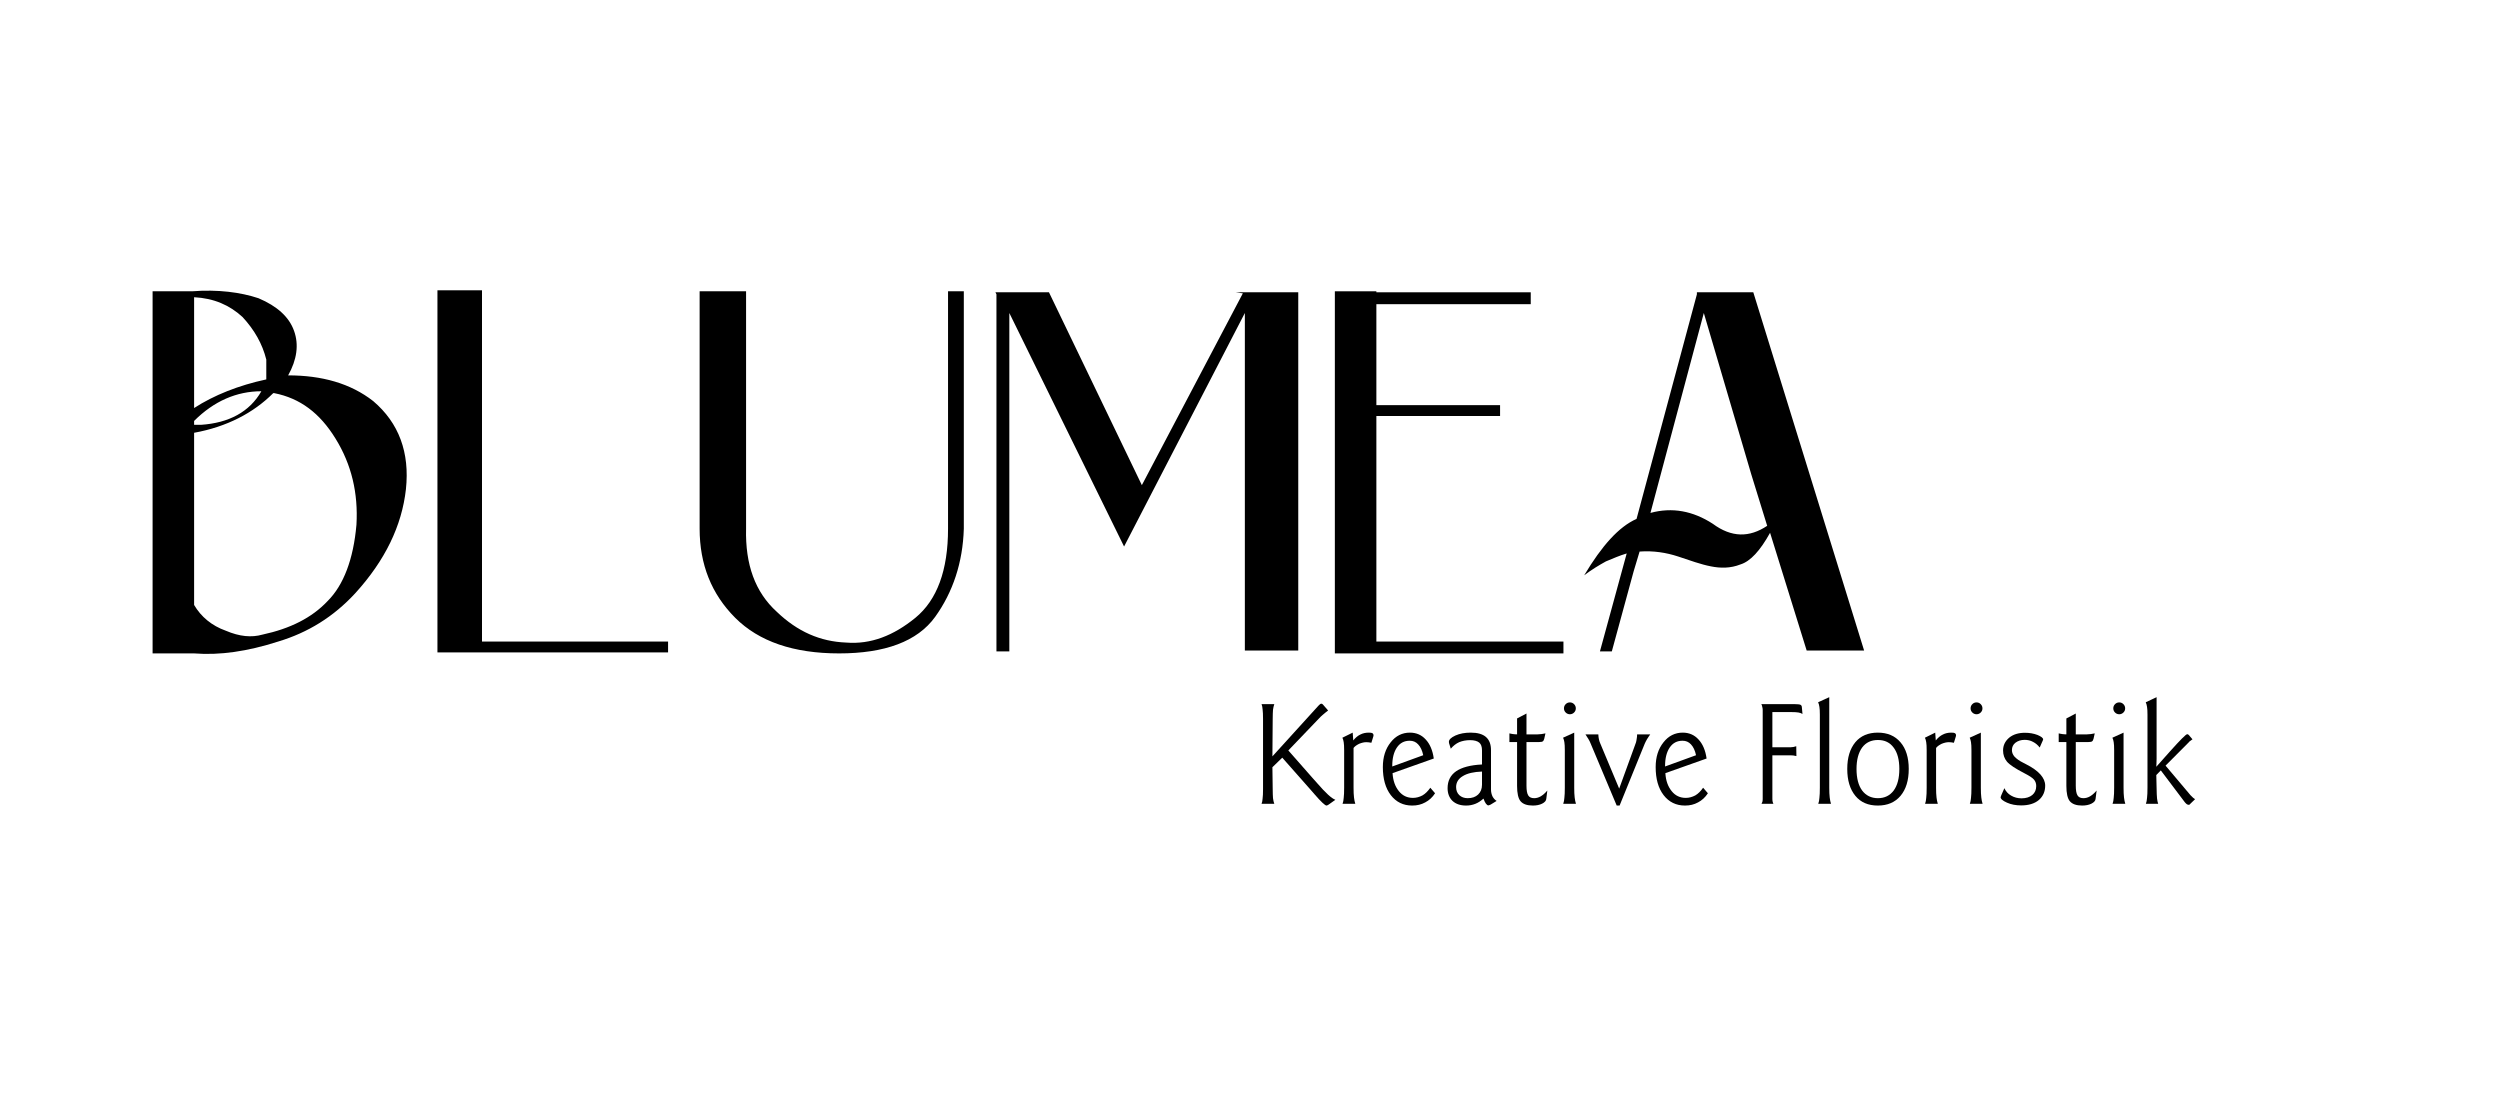 <svg xmlns="http://www.w3.org/2000/svg" xmlns:xlink="http://www.w3.org/1999/xlink" width="90" zoomAndPan="magnify" viewBox="0 0 67.5 30" height="40" preserveAspectRatio="xMidYMid meet" version="1.0"><defs><g/></defs><g fill="#000000" fill-opacity="1"><g transform="translate(3.772, 17.99)"><g><path d="M 6.305 -7.16 C 5.691 -7.641 4.914 -7.855 4.008 -7.855 C 4.246 -8.281 4.301 -8.684 4.168 -9.055 C 4.035 -9.43 3.715 -9.723 3.207 -9.938 C 2.727 -10.098 2.109 -10.18 1.414 -10.125 L 0.348 -10.125 L 0.348 -0.348 L 1.469 -0.348 C 2.164 -0.293 2.91 -0.402 3.738 -0.668 C 4.543 -0.91 5.234 -1.336 5.824 -1.977 C 6.625 -2.859 7.078 -3.793 7.188 -4.781 C 7.293 -5.77 7 -6.57 6.305 -7.16 Z M 1.469 -9.965 C 2.004 -9.938 2.43 -9.75 2.777 -9.43 C 3.098 -9.082 3.312 -8.707 3.418 -8.281 L 3.418 -7.746 C 2.672 -7.586 2.004 -7.32 1.469 -6.973 Z M 1.469 -6.625 C 2.004 -7.16 2.617 -7.426 3.285 -7.426 C 2.965 -6.867 2.406 -6.57 1.656 -6.52 L 1.469 -6.52 Z M 1.469 -6.305 C 2.352 -6.465 3.07 -6.84 3.605 -7.375 L 3.633 -7.375 C 4.328 -7.238 4.863 -6.84 5.289 -6.145 C 5.719 -5.449 5.902 -4.676 5.852 -3.82 C 5.77 -2.887 5.504 -2.191 5.074 -1.762 C 4.648 -1.309 4.062 -1.016 3.312 -0.855 C 3.02 -0.773 2.699 -0.801 2.324 -0.961 C 1.949 -1.094 1.656 -1.336 1.469 -1.656 Z M 1.469 -6.305 "/></g></g></g><g fill="#000000" fill-opacity="1"><g transform="translate(11.518, 17.99)"><g><path d="M 1.496 -10.152 L 0.293 -10.152 L 0.293 -0.375 L 6.52 -0.375 L 6.52 -0.668 L 1.496 -0.668 Z M 1.496 -10.152 "/></g></g></g><g fill="#000000" fill-opacity="1"><g transform="translate(18.57, 17.99)"><g><path d="M 7.027 -10.125 L 7.027 -3.715 C 7.027 -2.59 6.73 -1.789 6.145 -1.309 C 5.555 -0.828 4.941 -0.586 4.273 -0.641 C 3.578 -0.668 2.965 -0.934 2.406 -1.469 C 1.816 -2.004 1.551 -2.75 1.574 -3.715 L 1.574 -10.125 L 0.32 -10.125 L 0.32 -3.715 C 0.32 -2.75 0.641 -1.949 1.281 -1.309 C 1.922 -0.668 2.859 -0.348 4.086 -0.348 C 5.316 -0.348 6.199 -0.668 6.68 -1.336 C 7.16 -2.004 7.426 -2.805 7.453 -3.715 L 7.453 -10.125 Z M 7.027 -10.125 "/></g></g></g><g fill="#000000" fill-opacity="1"><g transform="translate(26.584, 17.99)"><g><path d="M 6.785 -10.098 L 6.973 -10.07 L 4.246 -4.891 L 1.738 -10.098 L 0.293 -10.098 L 0.32 -10.043 L 0.32 -0.402 L 0.668 -0.402 L 0.668 -9.539 L 3.766 -3.234 L 7.027 -9.539 L 7.027 -0.426 L 8.469 -0.426 L 8.469 -10.098 Z M 6.785 -10.098 "/></g></g></g><g fill="#000000" fill-opacity="1"><g transform="translate(35.666, 17.99)"><g><path d="M 1.496 -0.668 L 1.496 -6.758 L 4.836 -6.758 L 4.836 -7.051 L 1.496 -7.051 L 1.496 -9.777 L 5.664 -9.777 L 5.664 -10.098 L 1.496 -10.098 L 1.496 -10.125 L 0.375 -10.125 L 0.375 -0.348 L 6.547 -0.348 L 6.547 -0.668 Z M 1.496 -0.668 "/></g></g></g><g fill="#000000" fill-opacity="1"><g transform="translate(42.718, 17.99)"><g><path d="M 1.844 -4.141 L 3.285 -9.539 L 4.566 -5.184 L 4.996 -3.793 C 4.516 -3.473 4.035 -3.473 3.527 -3.848 C 2.992 -4.195 2.43 -4.301 1.844 -4.141 Z M 7.613 -0.426 L 4.621 -10.098 L 3.098 -10.098 L 3.098 -10.043 L 1.469 -3.98 C 0.988 -3.766 0.535 -3.258 0.055 -2.457 C 0.266 -2.617 0.453 -2.727 0.641 -2.832 C 0.828 -2.91 1.016 -2.992 1.203 -3.047 L 0.48 -0.402 L 0.801 -0.402 L 1.391 -2.566 L 1.551 -3.098 C 1.922 -3.125 2.27 -3.07 2.59 -2.965 C 2.91 -2.859 3.207 -2.75 3.473 -2.699 C 3.738 -2.645 4.008 -2.645 4.273 -2.75 C 4.543 -2.832 4.809 -3.125 5.074 -3.605 L 6.062 -0.426 Z M 7.613 -0.426 "/></g></g></g><g fill="#000000" fill-opacity="1"><g transform="translate(33.75, 21.703)"><g><path d="M 1.973 -2.676 L 2.109 -2.52 C 2.059 -2.48 2.012 -2.445 1.969 -2.406 C 1.926 -2.371 1.891 -2.336 1.859 -2.301 L 1.035 -1.441 L 1.684 -0.703 C 1.715 -0.668 1.758 -0.617 1.816 -0.555 C 2.043 -0.293 2.203 -0.145 2.305 -0.109 C 2.285 -0.094 2.254 -0.074 2.219 -0.047 C 2.137 0.016 2.086 0.047 2.066 0.047 C 2.027 0.047 1.918 -0.055 1.742 -0.258 C 1.688 -0.32 1.645 -0.371 1.613 -0.406 L 0.871 -1.246 L 0.605 -0.988 L 0.613 -0.395 C 0.613 -0.293 0.617 -0.211 0.621 -0.152 C 0.629 -0.09 0.641 -0.039 0.656 0 L 0.312 0 C 0.328 -0.039 0.336 -0.086 0.34 -0.141 C 0.348 -0.195 0.352 -0.281 0.352 -0.395 L 0.352 -2.293 C 0.352 -2.406 0.348 -2.492 0.34 -2.551 C 0.336 -2.605 0.328 -2.652 0.312 -2.691 L 0.656 -2.691 C 0.641 -2.648 0.629 -2.598 0.621 -2.539 C 0.617 -2.48 0.613 -2.398 0.613 -2.293 L 0.605 -1.281 L 1.844 -2.645 C 1.848 -2.648 1.852 -2.652 1.859 -2.66 C 1.883 -2.688 1.906 -2.703 1.926 -2.703 C 1.938 -2.703 1.945 -2.699 1.953 -2.695 C 1.961 -2.691 1.965 -2.684 1.973 -2.676 Z M 1.973 -2.676 "/></g></g></g><g fill="#000000" fill-opacity="1"><g transform="translate(35.968, 21.703)"><g><path d="M 0.578 -1.508 L 0.578 -0.434 C 0.578 -0.324 0.582 -0.238 0.59 -0.172 C 0.598 -0.105 0.609 -0.047 0.625 0 L 0.281 0 C 0.297 -0.047 0.309 -0.098 0.312 -0.16 C 0.32 -0.223 0.324 -0.312 0.324 -0.434 L 0.324 -1.449 C 0.324 -1.543 0.32 -1.617 0.312 -1.664 C 0.305 -1.711 0.293 -1.75 0.277 -1.785 L 0.555 -1.922 L 0.57 -1.711 C 0.629 -1.785 0.695 -1.84 0.762 -1.871 C 0.828 -1.906 0.906 -1.922 0.988 -1.922 C 1.039 -1.922 1.07 -1.918 1.09 -1.906 C 1.105 -1.895 1.117 -1.875 1.117 -1.848 C 1.117 -1.84 1.113 -1.832 1.113 -1.824 C 1.109 -1.812 1.109 -1.805 1.105 -1.797 L 1.059 -1.648 C 1.031 -1.652 1.008 -1.656 0.988 -1.66 C 0.965 -1.664 0.945 -1.664 0.922 -1.664 C 0.859 -1.664 0.797 -1.648 0.73 -1.621 C 0.668 -1.59 0.613 -1.555 0.578 -1.508 Z M 0.578 -1.508 "/></g></g></g><g fill="#000000" fill-opacity="1"><g transform="translate(37.177, 21.703)"><g><path d="M 1.25 -1.312 C 1.223 -1.441 1.176 -1.539 1.113 -1.605 C 1.051 -1.672 0.977 -1.703 0.887 -1.703 C 0.738 -1.703 0.625 -1.645 0.539 -1.52 C 0.457 -1.398 0.414 -1.234 0.414 -1.023 L 0.414 -1.008 Z M 1.535 -1.223 L 0.422 -0.828 C 0.434 -0.625 0.492 -0.465 0.594 -0.34 C 0.691 -0.219 0.82 -0.16 0.973 -0.16 C 1.062 -0.16 1.148 -0.184 1.23 -0.227 C 1.309 -0.273 1.379 -0.344 1.441 -0.434 L 1.57 -0.285 C 1.5 -0.176 1.41 -0.094 1.305 -0.039 C 1.199 0.02 1.082 0.047 0.953 0.047 C 0.711 0.047 0.52 -0.047 0.375 -0.234 C 0.23 -0.422 0.16 -0.676 0.16 -0.992 C 0.16 -1.262 0.23 -1.484 0.371 -1.66 C 0.508 -1.836 0.684 -1.922 0.891 -1.922 C 1.059 -1.922 1.203 -1.863 1.316 -1.738 C 1.43 -1.617 1.504 -1.445 1.535 -1.223 Z M 1.535 -1.223 "/></g></g></g><g fill="#000000" fill-opacity="1"><g transform="translate(38.866, 21.703)"><g><path d="M 1.148 -0.871 C 0.926 -0.863 0.754 -0.824 0.633 -0.75 C 0.512 -0.68 0.449 -0.578 0.449 -0.453 C 0.449 -0.363 0.477 -0.289 0.535 -0.234 C 0.594 -0.18 0.668 -0.152 0.762 -0.152 C 0.879 -0.152 0.973 -0.184 1.043 -0.25 C 1.113 -0.316 1.148 -0.406 1.148 -0.516 Z M 1.148 -1.062 L 1.148 -1.441 C 1.148 -1.539 1.125 -1.609 1.074 -1.652 C 1.023 -1.695 0.938 -1.719 0.828 -1.719 C 0.715 -1.719 0.617 -1.699 0.531 -1.664 C 0.445 -1.625 0.371 -1.566 0.305 -1.488 L 0.262 -1.625 C 0.262 -1.629 0.262 -1.633 0.258 -1.641 C 0.254 -1.656 0.254 -1.668 0.254 -1.672 C 0.254 -1.734 0.312 -1.789 0.43 -1.844 C 0.551 -1.898 0.688 -1.922 0.844 -1.922 C 1.027 -1.922 1.164 -1.883 1.254 -1.805 C 1.348 -1.723 1.391 -1.605 1.391 -1.445 L 1.391 -0.387 C 1.391 -0.316 1.406 -0.258 1.43 -0.203 C 1.457 -0.152 1.492 -0.109 1.543 -0.078 L 1.383 0.02 C 1.371 0.027 1.359 0.031 1.348 0.035 C 1.34 0.039 1.328 0.043 1.32 0.043 C 1.301 0.043 1.277 0.027 1.254 -0.004 C 1.23 -0.035 1.211 -0.078 1.188 -0.141 C 1.117 -0.078 1.047 -0.031 0.969 0 C 0.891 0.031 0.809 0.047 0.719 0.047 C 0.562 0.047 0.441 0.004 0.352 -0.078 C 0.266 -0.16 0.219 -0.277 0.219 -0.422 C 0.219 -0.621 0.297 -0.773 0.449 -0.879 C 0.602 -0.984 0.836 -1.047 1.148 -1.062 Z M 1.148 -1.062 "/></g></g></g><g fill="#000000" fill-opacity="1"><g transform="translate(40.59, 21.703)"><g><path d="M 0.625 -2.438 L 0.625 -1.875 L 0.926 -1.875 C 0.961 -1.875 1 -1.879 1.031 -1.883 C 1.066 -1.887 1.102 -1.895 1.137 -1.902 L 1.105 -1.758 C 1.094 -1.723 1.082 -1.695 1.066 -1.688 C 1.055 -1.676 1.023 -1.668 0.969 -1.668 L 0.625 -1.668 L 0.625 -0.488 C 0.625 -0.363 0.641 -0.277 0.672 -0.227 C 0.703 -0.176 0.758 -0.152 0.832 -0.152 C 0.891 -0.152 0.953 -0.168 1.012 -0.203 C 1.07 -0.238 1.129 -0.289 1.188 -0.359 L 1.16 -0.137 C 1.156 -0.082 1.117 -0.039 1.047 -0.004 C 0.977 0.031 0.891 0.047 0.797 0.047 C 0.641 0.047 0.531 0.008 0.465 -0.07 C 0.402 -0.145 0.371 -0.285 0.371 -0.484 L 0.371 -1.668 L 0.164 -1.668 L 0.164 -1.902 C 0.195 -1.895 0.227 -1.887 0.262 -1.883 C 0.297 -1.879 0.332 -1.875 0.371 -1.875 L 0.371 -2.305 Z M 0.625 -2.438 "/></g></g></g><g fill="#000000" fill-opacity="1"><g transform="translate(41.926, 21.703)"><g><path d="M 0.578 -1.922 L 0.578 -0.434 C 0.578 -0.324 0.582 -0.238 0.59 -0.172 C 0.598 -0.105 0.609 -0.047 0.625 0 L 0.281 0 C 0.297 -0.047 0.309 -0.098 0.312 -0.16 C 0.32 -0.223 0.324 -0.312 0.324 -0.434 L 0.324 -1.449 C 0.324 -1.543 0.32 -1.617 0.312 -1.664 C 0.305 -1.711 0.293 -1.75 0.277 -1.785 Z M 0.461 -2.738 C 0.504 -2.738 0.543 -2.723 0.574 -2.691 C 0.605 -2.66 0.621 -2.621 0.621 -2.578 C 0.621 -2.531 0.605 -2.496 0.574 -2.465 C 0.543 -2.434 0.504 -2.418 0.461 -2.418 C 0.418 -2.418 0.379 -2.434 0.348 -2.465 C 0.316 -2.496 0.301 -2.535 0.301 -2.578 C 0.301 -2.621 0.316 -2.66 0.348 -2.691 C 0.379 -2.723 0.418 -2.738 0.461 -2.738 Z M 0.461 -2.738 "/></g></g></g><g fill="#000000" fill-opacity="1"><g transform="translate(42.827, 21.703)"><g><path d="M -0.02 -1.875 L 0.328 -1.875 C 0.328 -1.828 0.336 -1.785 0.344 -1.742 C 0.352 -1.703 0.363 -1.668 0.379 -1.633 L 0.891 -0.41 L 1.344 -1.656 C 1.352 -1.684 1.359 -1.715 1.363 -1.75 C 1.371 -1.789 1.375 -1.828 1.375 -1.875 L 1.73 -1.875 C 1.695 -1.828 1.668 -1.785 1.641 -1.742 C 1.617 -1.699 1.594 -1.656 1.578 -1.617 L 0.902 0.047 L 0.824 0.047 L 0.113 -1.645 C 0.102 -1.672 0.086 -1.707 0.062 -1.746 C 0.039 -1.785 0.012 -1.828 -0.02 -1.875 Z M -0.02 -1.875 "/></g></g></g><g fill="#000000" fill-opacity="1"><g transform="translate(44.543, 21.703)"><g><path d="M 1.25 -1.312 C 1.223 -1.441 1.176 -1.539 1.113 -1.605 C 1.051 -1.672 0.977 -1.703 0.887 -1.703 C 0.738 -1.703 0.625 -1.645 0.539 -1.52 C 0.457 -1.398 0.414 -1.234 0.414 -1.023 L 0.414 -1.008 Z M 1.535 -1.223 L 0.422 -0.828 C 0.434 -0.625 0.492 -0.465 0.594 -0.34 C 0.691 -0.219 0.82 -0.16 0.973 -0.16 C 1.062 -0.16 1.148 -0.184 1.23 -0.227 C 1.309 -0.273 1.379 -0.344 1.441 -0.434 L 1.57 -0.285 C 1.5 -0.176 1.41 -0.094 1.305 -0.039 C 1.199 0.02 1.082 0.047 0.953 0.047 C 0.711 0.047 0.52 -0.047 0.375 -0.234 C 0.23 -0.422 0.16 -0.676 0.16 -0.992 C 0.16 -1.262 0.23 -1.484 0.371 -1.66 C 0.508 -1.836 0.684 -1.922 0.891 -1.922 C 1.059 -1.922 1.203 -1.863 1.316 -1.738 C 1.43 -1.617 1.504 -1.445 1.535 -1.223 Z M 1.535 -1.223 "/></g></g></g><g fill="#000000" fill-opacity="1"><g transform="translate(46.232, 21.703)"><g/></g></g><g fill="#000000" fill-opacity="1"><g transform="translate(47.241, 21.703)"><g><path d="M 0.316 -2.695 C 0.324 -2.695 0.332 -2.695 0.344 -2.691 C 0.355 -2.691 0.363 -2.691 0.367 -2.691 L 1.223 -2.691 C 1.305 -2.691 1.355 -2.684 1.375 -2.672 C 1.398 -2.66 1.41 -2.633 1.41 -2.598 L 1.426 -2.426 C 1.395 -2.445 1.363 -2.457 1.32 -2.465 C 1.277 -2.473 1.211 -2.477 1.121 -2.477 L 0.613 -2.477 L 0.613 -1.527 L 1.109 -1.527 C 1.133 -1.527 1.16 -1.531 1.184 -1.535 C 1.207 -1.539 1.234 -1.547 1.258 -1.555 L 1.262 -1.289 C 1.23 -1.293 1.203 -1.301 1.18 -1.305 C 1.152 -1.309 1.133 -1.309 1.113 -1.309 L 0.613 -1.309 L 0.613 -0.129 C 0.613 -0.098 0.617 -0.074 0.621 -0.055 C 0.625 -0.035 0.633 -0.02 0.641 0 L 0.32 0 C 0.328 -0.016 0.336 -0.035 0.344 -0.055 C 0.348 -0.074 0.352 -0.098 0.352 -0.129 L 0.352 -2.535 C 0.352 -2.562 0.348 -2.59 0.34 -2.617 C 0.336 -2.641 0.328 -2.668 0.316 -2.695 Z M 0.316 -2.695 "/></g></g></g><g fill="#000000" fill-opacity="1"><g transform="translate(48.812, 21.703)"><g><path d="M 0.578 -2.879 L 0.578 -0.434 C 0.578 -0.324 0.582 -0.238 0.59 -0.172 C 0.598 -0.105 0.609 -0.047 0.625 0 L 0.281 0 C 0.297 -0.047 0.309 -0.098 0.312 -0.16 C 0.32 -0.223 0.324 -0.312 0.324 -0.434 L 0.324 -2.41 C 0.324 -2.504 0.32 -2.57 0.312 -2.617 C 0.305 -2.668 0.293 -2.707 0.277 -2.742 Z M 0.578 -2.879 "/></g></g></g><g fill="#000000" fill-opacity="1"><g transform="translate(49.712, 21.703)"><g><path d="M 0.992 -1.723 C 0.809 -1.723 0.668 -1.656 0.566 -1.52 C 0.465 -1.379 0.414 -1.188 0.414 -0.941 C 0.414 -0.691 0.465 -0.496 0.566 -0.359 C 0.668 -0.223 0.812 -0.152 0.992 -0.152 C 1.176 -0.152 1.316 -0.223 1.418 -0.359 C 1.52 -0.5 1.57 -0.691 1.57 -0.941 C 1.57 -1.188 1.52 -1.379 1.418 -1.516 C 1.316 -1.656 1.176 -1.723 0.992 -1.723 Z M 0.988 -1.922 C 1.25 -1.922 1.453 -1.836 1.602 -1.66 C 1.75 -1.488 1.824 -1.246 1.824 -0.941 C 1.824 -0.633 1.75 -0.391 1.602 -0.215 C 1.453 -0.039 1.25 0.047 0.988 0.047 C 0.73 0.047 0.527 -0.039 0.383 -0.215 C 0.238 -0.391 0.164 -0.633 0.164 -0.941 C 0.164 -1.25 0.238 -1.488 0.383 -1.664 C 0.527 -1.836 0.73 -1.922 0.988 -1.922 Z M 0.988 -1.922 "/></g></g></g><g fill="#000000" fill-opacity="1"><g transform="translate(51.696, 21.703)"><g><path d="M 0.578 -1.508 L 0.578 -0.434 C 0.578 -0.324 0.582 -0.238 0.59 -0.172 C 0.598 -0.105 0.609 -0.047 0.625 0 L 0.281 0 C 0.297 -0.047 0.309 -0.098 0.312 -0.16 C 0.32 -0.223 0.324 -0.312 0.324 -0.434 L 0.324 -1.449 C 0.324 -1.543 0.32 -1.617 0.312 -1.664 C 0.305 -1.711 0.293 -1.75 0.277 -1.785 L 0.555 -1.922 L 0.57 -1.711 C 0.629 -1.785 0.695 -1.84 0.762 -1.871 C 0.828 -1.906 0.906 -1.922 0.988 -1.922 C 1.039 -1.922 1.07 -1.918 1.09 -1.906 C 1.105 -1.895 1.117 -1.875 1.117 -1.848 C 1.117 -1.84 1.113 -1.832 1.113 -1.824 C 1.109 -1.812 1.109 -1.805 1.105 -1.797 L 1.059 -1.648 C 1.031 -1.652 1.008 -1.656 0.988 -1.66 C 0.965 -1.664 0.945 -1.664 0.922 -1.664 C 0.859 -1.664 0.797 -1.648 0.73 -1.621 C 0.668 -1.59 0.613 -1.555 0.578 -1.508 Z M 0.578 -1.508 "/></g></g></g><g fill="#000000" fill-opacity="1"><g transform="translate(52.905, 21.703)"><g><path d="M 0.578 -1.922 L 0.578 -0.434 C 0.578 -0.324 0.582 -0.238 0.59 -0.172 C 0.598 -0.105 0.609 -0.047 0.625 0 L 0.281 0 C 0.297 -0.047 0.309 -0.098 0.312 -0.16 C 0.32 -0.223 0.324 -0.312 0.324 -0.434 L 0.324 -1.449 C 0.324 -1.543 0.32 -1.617 0.312 -1.664 C 0.305 -1.711 0.293 -1.75 0.277 -1.785 Z M 0.461 -2.738 C 0.504 -2.738 0.543 -2.723 0.574 -2.691 C 0.605 -2.66 0.621 -2.621 0.621 -2.578 C 0.621 -2.531 0.605 -2.496 0.574 -2.465 C 0.543 -2.434 0.504 -2.418 0.461 -2.418 C 0.418 -2.418 0.379 -2.434 0.348 -2.465 C 0.316 -2.496 0.301 -2.535 0.301 -2.578 C 0.301 -2.621 0.316 -2.66 0.348 -2.691 C 0.379 -2.723 0.418 -2.738 0.461 -2.738 Z M 0.461 -2.738 "/></g></g></g><g fill="#000000" fill-opacity="1"><g transform="translate(53.806, 21.703)"><g><path d="M 1.336 -1.68 L 1.266 -1.52 C 1.215 -1.586 1.156 -1.637 1.086 -1.672 C 1.016 -1.711 0.941 -1.727 0.859 -1.727 C 0.758 -1.727 0.676 -1.699 0.609 -1.648 C 0.547 -1.598 0.516 -1.531 0.516 -1.449 C 0.516 -1.387 0.539 -1.328 0.586 -1.273 C 0.637 -1.219 0.715 -1.16 0.828 -1.105 C 0.84 -1.098 0.863 -1.086 0.895 -1.07 C 1.242 -0.895 1.414 -0.699 1.414 -0.492 C 1.414 -0.328 1.355 -0.199 1.242 -0.102 C 1.125 -0.004 0.965 0.043 0.766 0.043 C 0.625 0.043 0.496 0.02 0.383 -0.031 C 0.27 -0.082 0.211 -0.129 0.211 -0.18 C 0.211 -0.188 0.215 -0.199 0.223 -0.215 C 0.223 -0.219 0.227 -0.223 0.227 -0.227 L 0.312 -0.422 C 0.352 -0.336 0.41 -0.27 0.492 -0.223 C 0.578 -0.172 0.672 -0.148 0.777 -0.148 C 0.898 -0.148 0.996 -0.18 1.066 -0.238 C 1.137 -0.297 1.172 -0.379 1.172 -0.48 C 1.172 -0.547 1.152 -0.605 1.113 -0.652 C 1.07 -0.703 0.984 -0.758 0.848 -0.828 C 0.613 -0.949 0.457 -1.051 0.383 -1.137 C 0.312 -1.223 0.277 -1.324 0.277 -1.441 C 0.277 -1.578 0.332 -1.691 0.441 -1.785 C 0.551 -1.875 0.695 -1.918 0.867 -1.918 C 0.992 -1.918 1.105 -1.898 1.207 -1.859 C 1.309 -1.816 1.359 -1.777 1.359 -1.738 C 1.359 -1.73 1.352 -1.715 1.344 -1.695 C 1.34 -1.691 1.34 -1.684 1.336 -1.68 Z M 1.336 -1.68 "/></g></g></g><g fill="#000000" fill-opacity="1"><g transform="translate(55.421, 21.703)"><g><path d="M 0.625 -2.438 L 0.625 -1.875 L 0.926 -1.875 C 0.961 -1.875 1 -1.879 1.031 -1.883 C 1.066 -1.887 1.102 -1.895 1.137 -1.902 L 1.105 -1.758 C 1.094 -1.723 1.082 -1.695 1.066 -1.688 C 1.055 -1.676 1.023 -1.668 0.969 -1.668 L 0.625 -1.668 L 0.625 -0.488 C 0.625 -0.363 0.641 -0.277 0.672 -0.227 C 0.703 -0.176 0.758 -0.152 0.832 -0.152 C 0.891 -0.152 0.953 -0.168 1.012 -0.203 C 1.07 -0.238 1.129 -0.289 1.188 -0.359 L 1.16 -0.137 C 1.156 -0.082 1.117 -0.039 1.047 -0.004 C 0.977 0.031 0.891 0.047 0.797 0.047 C 0.641 0.047 0.531 0.008 0.465 -0.07 C 0.402 -0.145 0.371 -0.285 0.371 -0.484 L 0.371 -1.668 L 0.164 -1.668 L 0.164 -1.902 C 0.195 -1.895 0.227 -1.887 0.262 -1.883 C 0.297 -1.879 0.332 -1.875 0.371 -1.875 L 0.371 -2.305 Z M 0.625 -2.438 "/></g></g></g><g fill="#000000" fill-opacity="1"><g transform="translate(56.758, 21.703)"><g><path d="M 0.578 -1.922 L 0.578 -0.434 C 0.578 -0.324 0.582 -0.238 0.59 -0.172 C 0.598 -0.105 0.609 -0.047 0.625 0 L 0.281 0 C 0.297 -0.047 0.309 -0.098 0.312 -0.16 C 0.32 -0.223 0.324 -0.312 0.324 -0.434 L 0.324 -1.449 C 0.324 -1.543 0.32 -1.617 0.312 -1.664 C 0.305 -1.711 0.293 -1.75 0.277 -1.785 Z M 0.461 -2.738 C 0.504 -2.738 0.543 -2.723 0.574 -2.691 C 0.605 -2.66 0.621 -2.621 0.621 -2.578 C 0.621 -2.531 0.605 -2.496 0.574 -2.465 C 0.543 -2.434 0.504 -2.418 0.461 -2.418 C 0.418 -2.418 0.379 -2.434 0.348 -2.465 C 0.316 -2.496 0.301 -2.535 0.301 -2.578 C 0.301 -2.621 0.316 -2.66 0.348 -2.691 C 0.379 -2.723 0.418 -2.738 0.461 -2.738 Z M 0.461 -2.738 "/></g></g></g><g fill="#000000" fill-opacity="1"><g transform="translate(57.658, 21.703)"><g><path d="M 0.57 -2.879 L 0.57 -1.219 C 0.57 -1.199 0.566 -1.148 0.566 -1.074 C 0.562 -1.043 0.562 -1.02 0.562 -1 C 0.656 -1.109 0.781 -1.246 0.934 -1.418 C 1.211 -1.727 1.363 -1.879 1.395 -1.879 C 1.418 -1.879 1.434 -1.867 1.453 -1.844 C 1.457 -1.84 1.461 -1.836 1.461 -1.832 L 1.539 -1.742 C 1.52 -1.727 1.496 -1.711 1.48 -1.699 C 1.461 -1.688 1.445 -1.672 1.438 -1.66 L 0.812 -1.031 L 1.484 -0.234 C 1.516 -0.203 1.539 -0.18 1.555 -0.164 C 1.574 -0.148 1.594 -0.133 1.609 -0.125 L 1.48 0 C 1.473 0.012 1.461 0.02 1.457 0.023 C 1.449 0.023 1.441 0.027 1.434 0.027 C 1.418 0.027 1.402 0.02 1.383 0.008 C 1.367 -0.004 1.352 -0.02 1.332 -0.043 L 0.684 -0.902 L 0.562 -0.777 L 0.57 -0.434 C 0.57 -0.297 0.578 -0.199 0.582 -0.145 C 0.59 -0.086 0.598 -0.039 0.613 0 L 0.281 0 C 0.297 -0.047 0.309 -0.098 0.312 -0.16 C 0.32 -0.223 0.324 -0.312 0.324 -0.434 L 0.324 -2.41 C 0.324 -2.504 0.32 -2.57 0.312 -2.617 C 0.305 -2.668 0.293 -2.707 0.277 -2.742 Z M 0.57 -2.879 "/></g></g></g></svg>